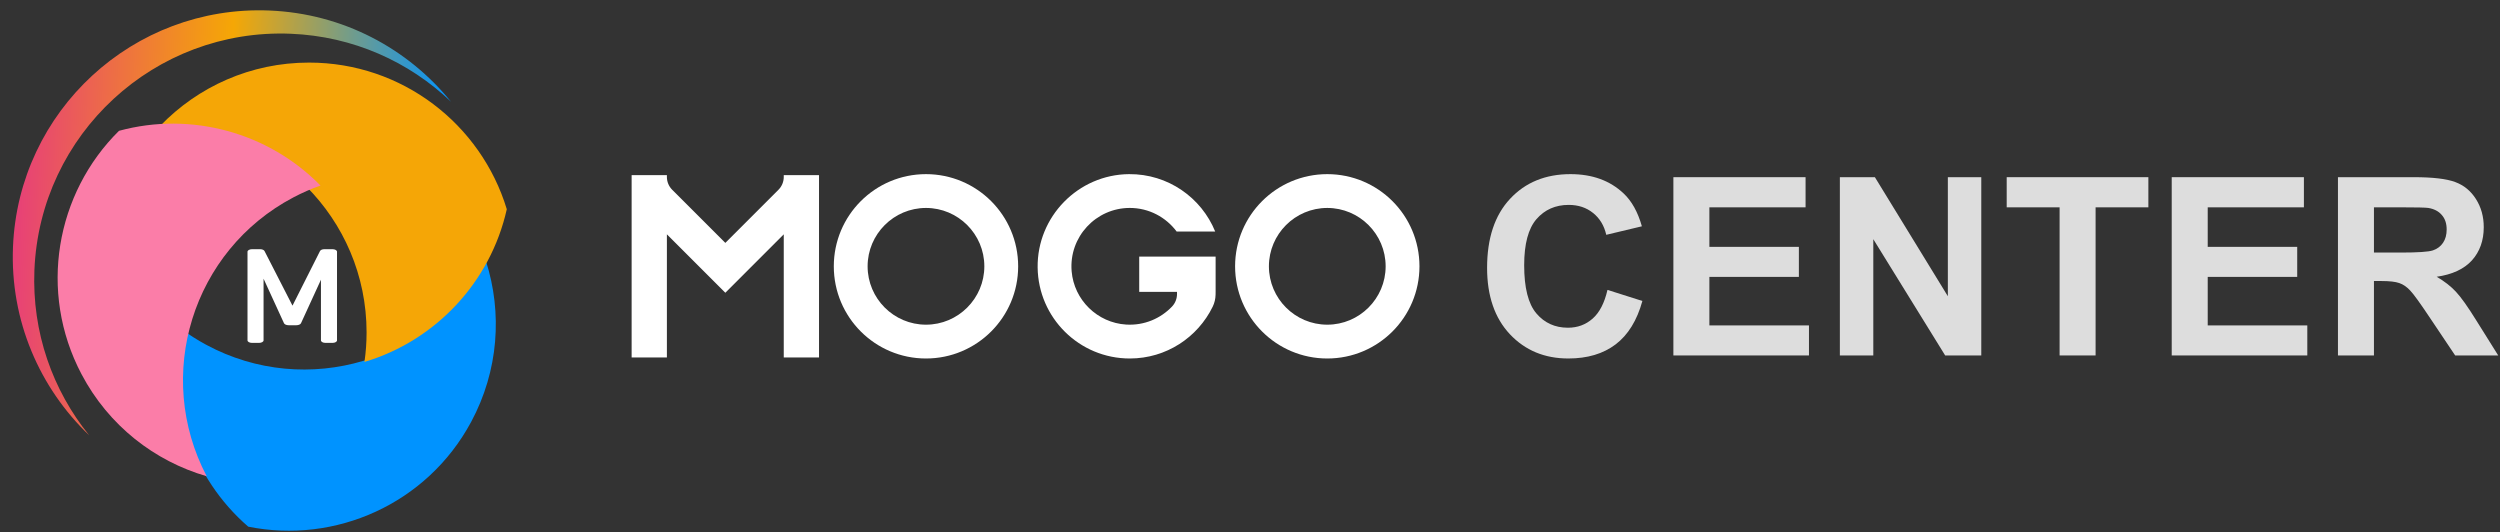 <svg width="296" height="63" viewBox="0 0 296 63" fill="none" xmlns="http://www.w3.org/2000/svg">
<rect x="0" y="0" width="296" height="63" fill="#333333" stroke="none"/>
<path d="M190.325 34.324L194.458 35.635C193.824 37.938 192.768 39.652 191.29 40.775C189.821 41.888 187.955 42.445 185.689 42.445C182.886 42.445 180.583 41.49 178.778 39.58C176.974 37.66 176.072 35.039 176.072 31.718C176.072 28.205 176.979 25.479 178.793 23.54C180.607 21.592 182.992 20.618 185.948 20.618C188.53 20.618 190.628 21.381 192.24 22.907C193.2 23.809 193.92 25.105 194.4 26.794L190.181 27.802C189.932 26.708 189.409 25.844 188.612 25.211C187.825 24.577 186.865 24.26 185.732 24.26C184.168 24.26 182.896 24.822 181.917 25.945C180.948 27.068 180.463 28.887 180.463 31.402C180.463 34.07 180.943 35.971 181.903 37.103C182.862 38.236 184.11 38.802 185.646 38.802C186.779 38.802 187.753 38.442 188.569 37.722C189.385 37.002 189.97 35.87 190.325 34.324Z" fill="#DDDDDD"/>
<path d="M198.129 42.085V20.978H213.779V24.548H202.391V29.228H212.987V32.784H202.391V38.529H214.182V42.085H198.129Z" fill="#DDDDDD"/>
<path d="M217.84 42.085V20.978H221.986L230.625 35.073V20.978H234.584V42.085H230.308L221.799 28.32V42.085H217.84Z" fill="#DDDDDD"/>
<path d="M243.856 42.085V24.548H237.593V20.978H254.367V24.548H248.118V42.085H243.856Z" fill="#DDDDDD"/>
<path d="M257.131 42.085V20.978H272.782V24.548H261.393V29.228H271.99V32.784H261.393V38.529H273.185V42.085H257.131Z" fill="#DDDDDD"/>
<path d="M276.813 42.085V20.978H285.783C288.038 20.978 289.675 21.17 290.692 21.553C291.719 21.928 292.54 22.6 293.154 23.569C293.769 24.539 294.076 25.647 294.076 26.895C294.076 28.479 293.61 29.789 292.679 30.826C291.748 31.853 290.356 32.501 288.504 32.769C289.425 33.307 290.184 33.897 290.779 34.54C291.383 35.183 292.195 36.326 293.212 37.967L295.789 42.085H290.692L287.611 37.492C286.517 35.85 285.768 34.819 285.365 34.396C284.962 33.964 284.535 33.672 284.084 33.518C283.633 33.355 282.918 33.273 281.939 33.273H281.075V42.085H276.813ZM281.075 29.904H284.228C286.272 29.904 287.549 29.818 288.058 29.645C288.566 29.472 288.965 29.175 289.253 28.752C289.541 28.33 289.685 27.802 289.685 27.169C289.685 26.458 289.493 25.887 289.109 25.455C288.734 25.014 288.202 24.735 287.51 24.62C287.165 24.572 286.128 24.548 284.401 24.548H281.075V29.904Z" fill="#DDDDDD"/>
<path d="M92.797 20.736V20.953C92.797 21.521 92.571 22.066 92.169 22.468L85.879 28.758L79.588 22.468C79.186 22.066 78.96 21.521 78.96 20.953V20.736H74.785V42.327H78.96V27.744L85.879 34.663L88.831 31.71L92.797 27.744V42.327H96.972V20.736H92.797Z" fill="white"/>
<path d="M109.636 24.621C113.446 24.621 116.546 27.722 116.546 31.532C116.546 35.342 113.445 38.442 109.636 38.442C105.826 38.442 102.725 35.342 102.725 31.532C102.725 27.722 105.826 24.621 109.636 24.621ZM109.636 20.618C103.608 20.618 98.722 25.505 98.722 31.532C98.722 37.559 103.608 42.446 109.636 42.446C115.663 42.446 120.55 37.559 120.55 31.532C120.55 25.505 115.664 20.618 109.636 20.618Z" fill="white"/>
<path d="M157.149 24.621C160.96 24.621 164.06 27.722 164.06 31.532C164.06 35.342 160.959 38.442 157.149 38.442C153.34 38.442 150.239 35.342 150.239 31.532C150.239 27.722 153.34 24.621 157.149 24.621ZM157.149 20.618C151.122 20.618 146.235 25.505 146.235 31.532C146.235 37.559 151.122 42.446 157.149 42.446C163.177 42.446 168.064 37.559 168.064 31.532C168.064 25.505 163.177 20.618 157.149 20.618Z" fill="white"/>
<path d="M143.929 34.554V30.378H134.883V34.554H139.356L139.359 34.763C139.368 35.33 139.162 35.88 138.772 36.291C137.419 37.713 135.47 38.562 133.329 38.428C129.928 38.216 127.164 35.513 126.882 32.118C126.545 28.044 129.764 24.62 133.769 24.62C136.039 24.62 138.056 25.721 139.317 27.416H143.88C142.245 23.402 138.289 20.58 133.678 20.618C127.655 20.667 122.779 25.651 122.856 31.673C122.932 37.636 127.79 42.446 133.77 42.446C138.083 42.446 141.812 39.943 143.584 36.31C143.8 35.868 143.916 35.382 143.924 34.888L143.929 34.553L143.929 34.554Z" fill="white"/>
<path d="M39.362 29.504H38.409C38.168 29.504 37.955 29.593 37.89 29.723L34.631 36.189L31.318 29.723C31.252 29.593 31.039 29.504 30.796 29.504H29.847C29.548 29.504 29.305 29.639 29.305 29.804V40.3C29.305 40.465 29.547 40.598 29.844 40.598H30.668C30.965 40.598 31.206 40.465 31.206 40.3V32.998L33.624 38.269C33.689 38.409 33.917 38.508 34.18 38.508H35.084C35.346 38.508 35.575 38.41 35.639 38.269L38.001 33.119V40.301C38.001 40.465 38.242 40.599 38.54 40.599H39.364C39.661 40.599 39.902 40.465 39.902 40.301V29.802C39.902 29.638 39.661 29.504 39.364 29.504H39.362Z" fill="white"/>
<path d="M29.387 62.354C22.686 56.554 19.681 47.541 21.458 38.943C22.384 39.632 23.374 40.261 24.419 40.824C36.305 47.225 51.123 42.788 57.539 30.922C59.491 37.026 59.053 43.883 55.775 49.969C50.541 59.689 39.677 64.438 29.389 62.356L29.387 62.354Z" fill="#0093FF"/>
<path d="M60.004 24.77C58.074 33.42 51.563 40.34 43.151 42.852C43.319 41.709 43.403 40.541 43.403 39.352C43.403 25.854 32.472 14.91 18.982 14.888C23.431 10.276 29.675 7.41 36.588 7.41C47.628 7.41 56.959 14.724 60.004 24.77Z" fill="#F5A606"/>
<path d="M14.089 15.489C22.64 13.163 31.798 15.695 37.942 21.966C36.852 22.352 35.78 22.821 34.729 23.376C22.788 29.669 18.203 44.442 24.472 56.388C18.318 54.601 12.87 50.414 9.648 44.298C4.502 34.531 6.622 22.866 14.089 15.489Z" fill="#FB7DA8"/>
<path d="M10.56 51.541C6.246 46.22 3.775 39.366 4.074 31.984C4.726 15.873 18.315 3.342 34.427 3.995C41.81 4.294 48.44 7.312 53.394 12.042C48.294 5.75 40.619 1.599 31.891 1.245C15.78 0.593 2.191 13.123 1.538 29.235C1.184 37.963 4.701 45.95 10.56 51.541Z" fill="url(#paint0_linear_120_463)"/>
<defs>
<linearGradient id="paint0_linear_120_463" x1="52.761" y1="27.671" x2="1.685" y2="25.601" gradientUnits="userSpaceOnUse">
<stop stop-color="#0093FF"/>
<stop offset="0.51" stop-color="#F5A705"/>
<stop offset="1" stop-color="#E74078"/>
</linearGradient>
</defs>
</svg>
